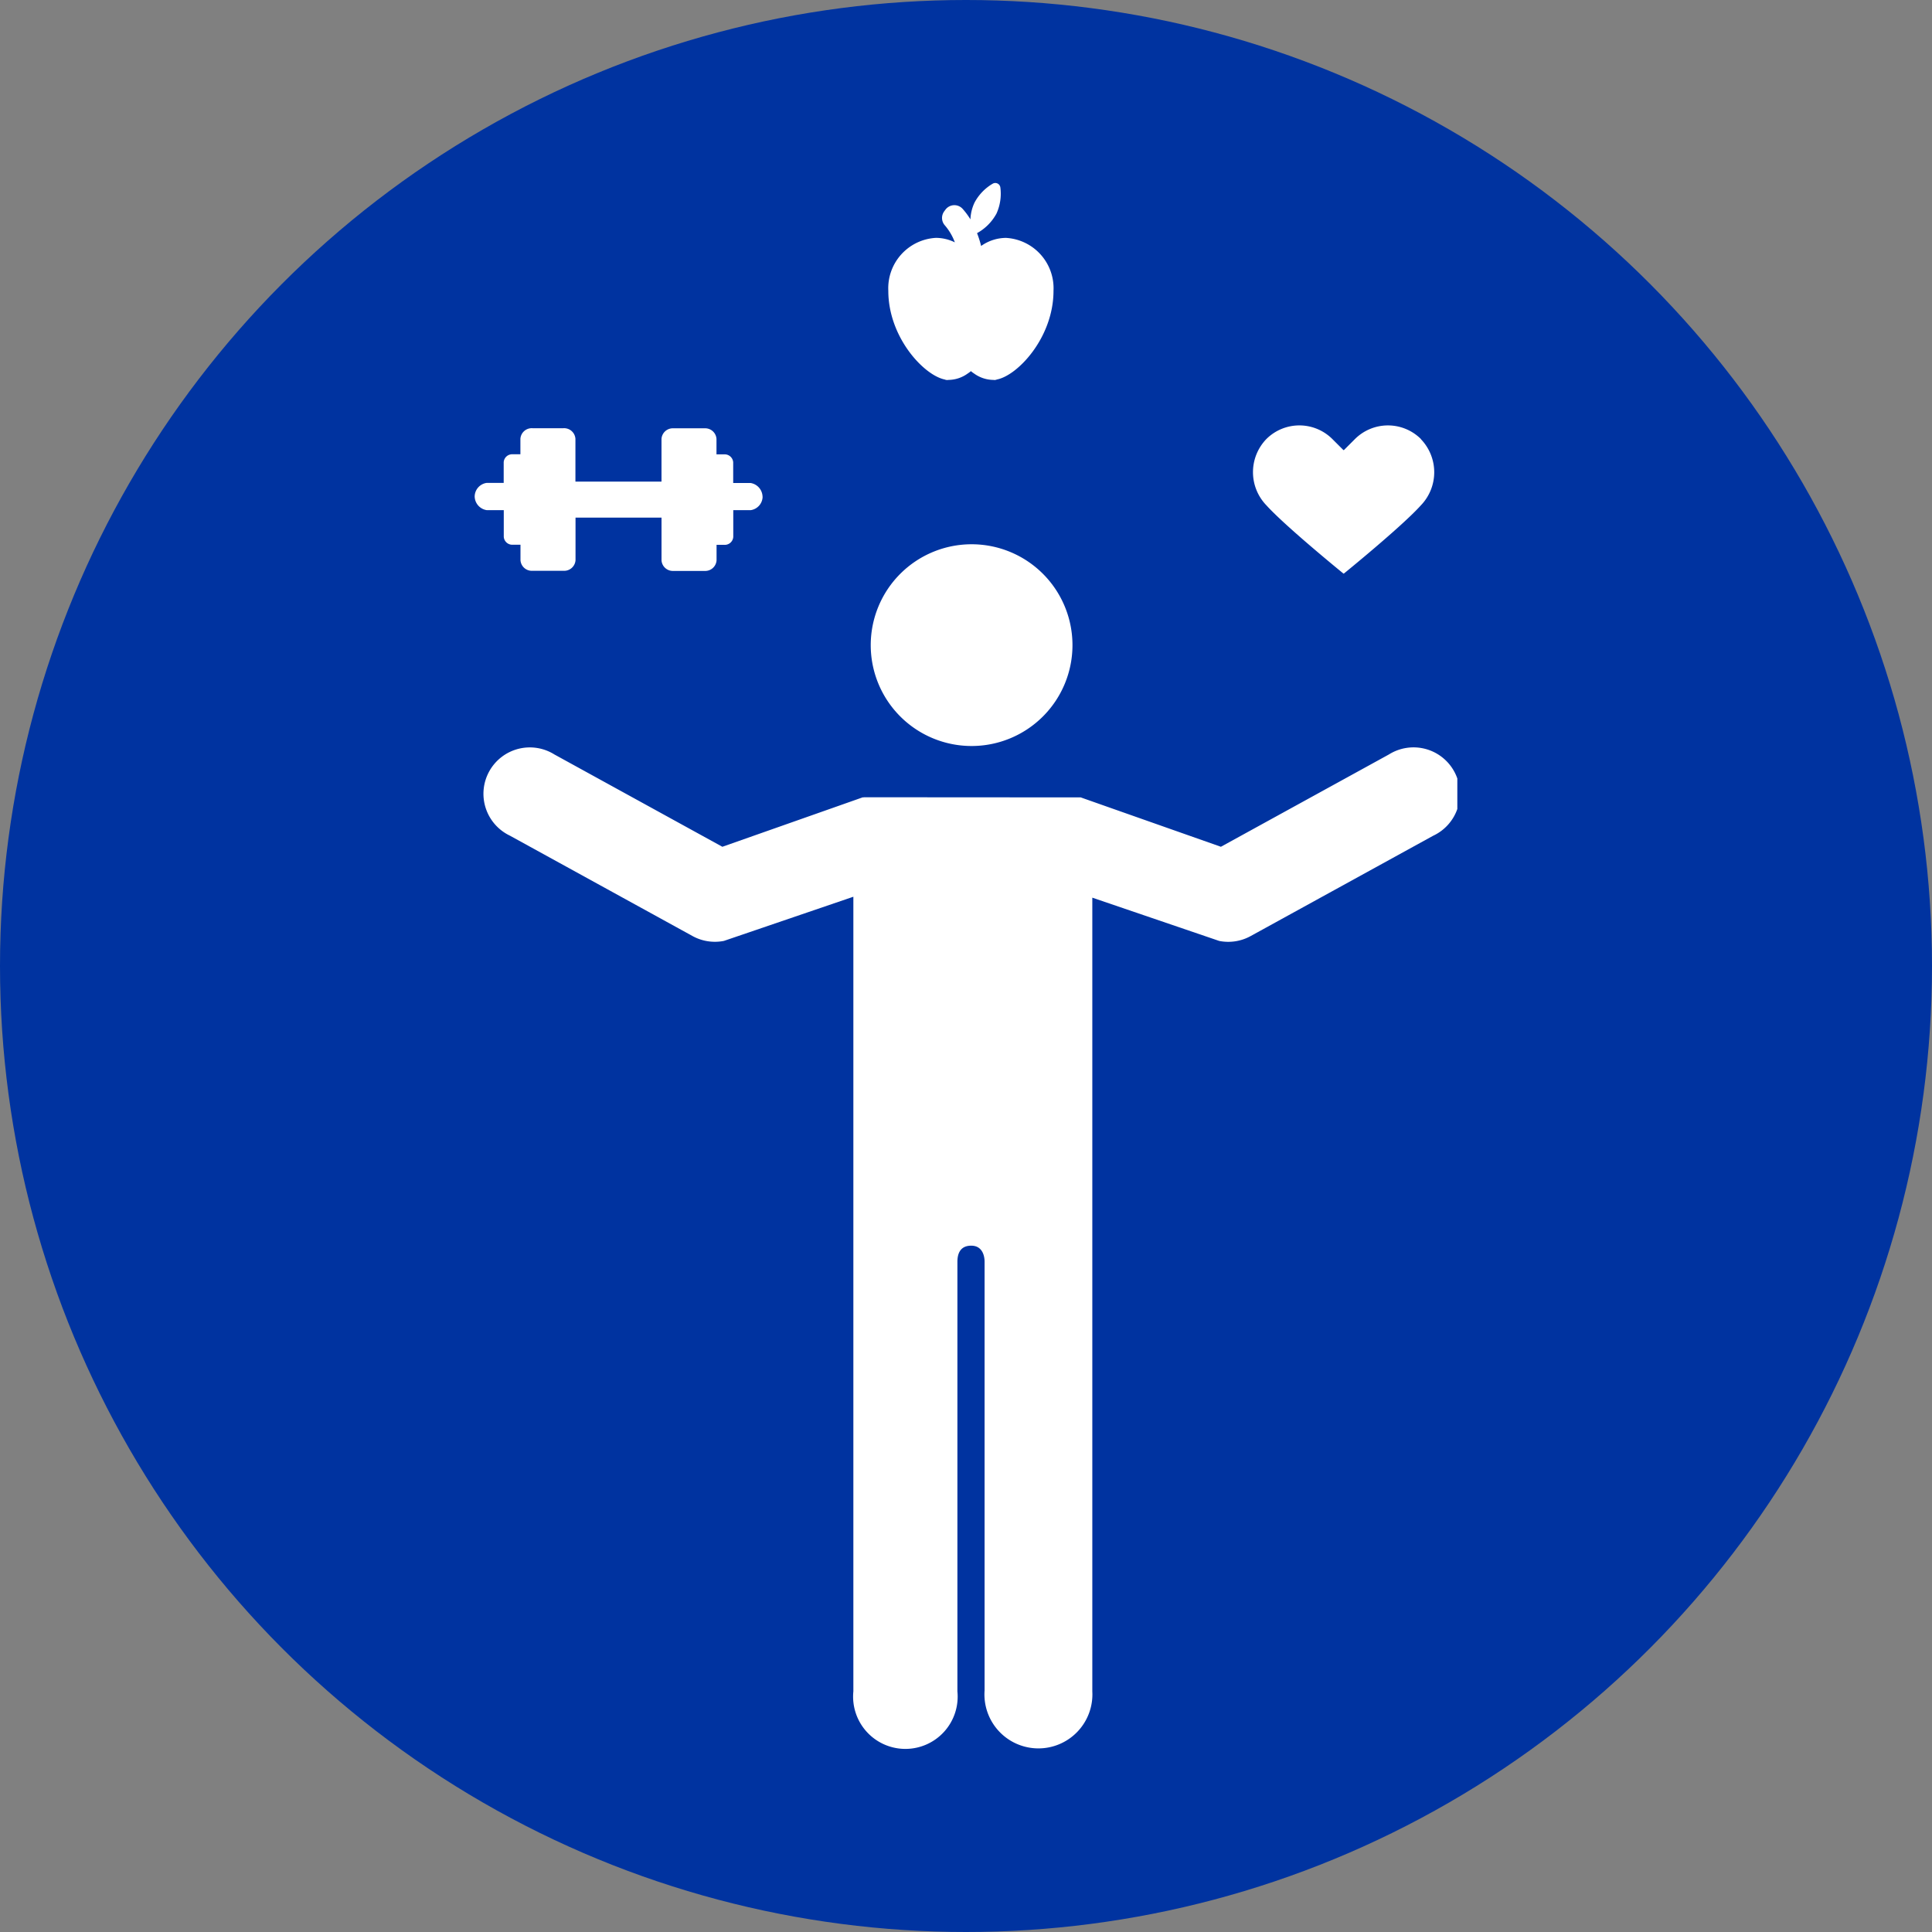 <svg xmlns="http://www.w3.org/2000/svg" xmlns:xlink="http://www.w3.org/1999/xlink" width="100" height="100" viewBox="0 0 100 100">
  <rect x="0" y="0" width="100" height="100" fill="#808080" stroke="none"/>
  <defs>
    <clipPath id="clip-path">
      <rect id="Rectangle_513" data-name="Rectangle 513" width="50.862" height="81.06" fill="none"/>
    </clipPath>
  </defs>
  <g id="Icon_Lifestyle" transform="translate(-160 -1762)">
    <g id="Group_1745" data-name="Group 1745" transform="translate(144 -1113)">
      <circle id="Ellipse_24" data-name="Ellipse 24" cx="50" cy="50" r="50" transform="translate(16 2875)" fill="#0033a0"/>
    </g>
    <g id="Group_1780" data-name="Group 1780" transform="translate(184.569 1771.47)">
      <g id="Group_1779" data-name="Group 1779" clip-path="url(#clip-path)">
        <path id="Path_9620" data-name="Path 9620" d="M20.5,23.922a5.221,5.221,0,1,1,5.221,5.221A5.221,5.221,0,0,1,20.5,23.922M49.62,33.783l-9.46,5.2a2.4,2.4,0,0,1-1.622.25l-6.569-2.24V78.077a2.794,2.794,0,1,1-5.576-.051l0-22.191c0-.277-.1-.829-.692-.829-.656,0-.713.552-.715.829l0,22.242a2.706,2.706,0,1,1-5.385,0V36.945l-6.7,2.286a2.4,2.4,0,0,1-1.622-.25l-9.46-5.2a2.4,2.4,0,1,1,2.308-4.2l8.694,4.778,5.838-2.056,1.418-.5h.073l-.015-.007,11.234.007,1.418.5,5.838,2.056,8.695-4.778a2.4,2.4,0,1,1,2.307,4.2M14.9,16.24a.734.734,0,0,0-.619-.71h-.9v-1.07a.441.441,0,0,0-.465-.412h-.4v-.8a.587.587,0,0,0-.619-.549H10.29a.588.588,0,0,0-.62.549v2.209H5.215V13.243a.588.588,0,0,0-.62-.549H2.987a.588.588,0,0,0-.62.549v.8h-.4a.441.441,0,0,0-.465.412v1.07H.619a.721.721,0,0,0-.619.7.732.732,0,0,0,.619.709h.887v1.38a.441.441,0,0,0,.465.411h.4v.8a.588.588,0,0,0,.62.549H4.6a.588.588,0,0,0,.62-.549V17.323H9.671v2.208a.588.588,0,0,0,.619.55H11.9a.588.588,0,0,0,.62-.55v-.8h.4a.441.441,0,0,0,.465-.412V16.936h.9a.719.719,0,0,0,.619-.7m34.078-2.978a2.42,2.42,0,0,0-3.422,0l-.572.572-.009-.009-.009.009-.573-.572a2.419,2.419,0,0,0-3.422,0,2.467,2.467,0,0,0,0,3.422c.981,1.09,3.994,3.539,3.994,3.539h.019S48,17.773,48.977,16.684a2.468,2.468,0,0,0,0-3.422M29.96,5.581c0,2.416-1.853,4.387-2.932,4.592a.3.3,0,0,1-.178.021,1.726,1.726,0,0,1-1.005-.334,1.322,1.322,0,0,1-.16-.12,1.382,1.382,0,0,1-.161.12,1.725,1.725,0,0,1-1.005.334.327.327,0,0,1-.192-.022c-1.08-.221-2.917-2.186-2.917-4.591a2.611,2.611,0,0,1,2.461-2.739,2.23,2.23,0,0,1,.983.232,2.877,2.877,0,0,0-.517-.879.576.576,0,0,1-.037-.722l.061-.083a.576.576,0,0,1,.9-.045,3.758,3.758,0,0,1,.4.54,2.221,2.221,0,0,1,.211-.868A2.491,2.491,0,0,1,26.81.04a.264.264,0,0,1,.4.2,2.489,2.489,0,0,1-.2,1.342,2.534,2.534,0,0,1-1.007,1.015,5.415,5.415,0,0,1,.211.664A2.248,2.248,0,0,1,27.5,2.843,2.611,2.611,0,0,1,29.96,5.581" transform="translate(0 0)" fill="#fff"/>
      </g>
    </g>
  </g>
</svg>
